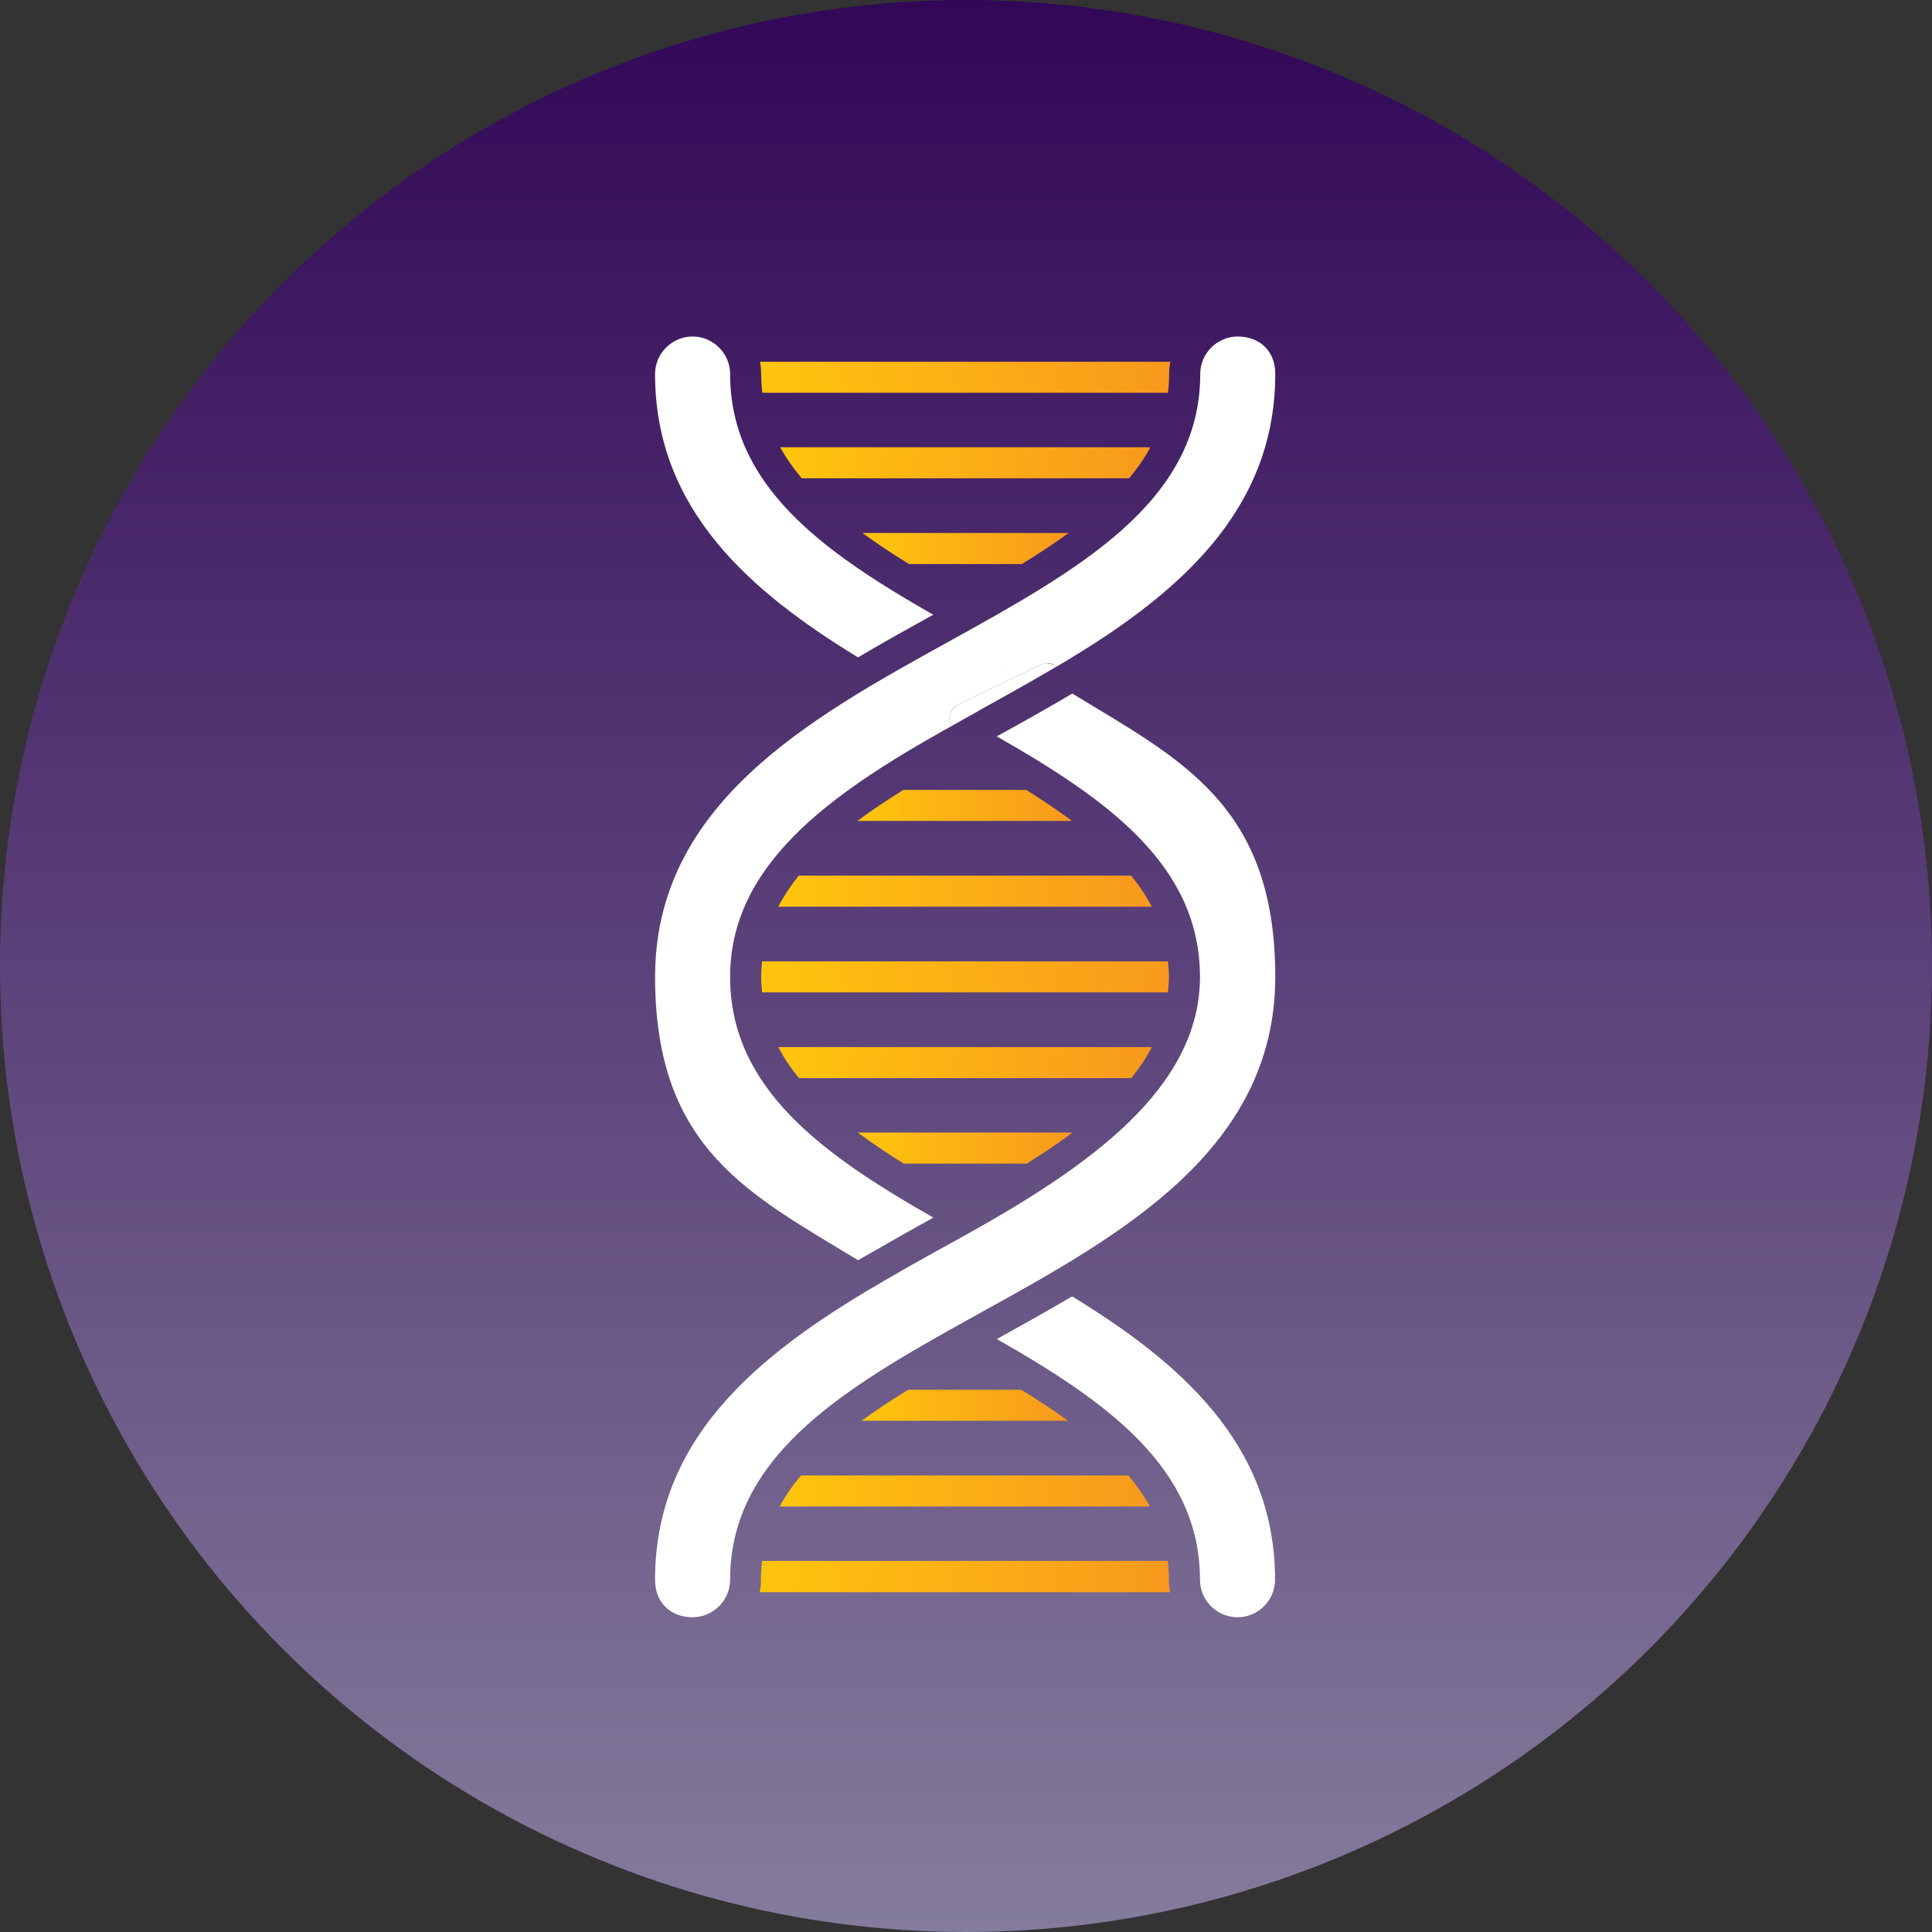 <?xml version="1.0" encoding="UTF-8"?>
<svg id="Layer_2" xmlns="http://www.w3.org/2000/svg" xmlns:xlink="http://www.w3.org/1999/xlink" viewBox="0 0 128.222 128.222">
  <rect x="0" y="0" width="128.222" height="128.222" fill="#333333" stroke="none"/>
  <defs>
    <style>
      .cls-1 {
        fill: url(#linear-gradient-8);
      }

      .cls-2 {
        fill: url(#linear-gradient-7);
      }

      .cls-3 {
        fill: url(#linear-gradient-5);
      }

      .cls-4 {
        fill: url(#linear-gradient-6);
      }

      .cls-5 {
        fill: url(#linear-gradient-9);
      }

      .cls-6 {
        fill: url(#linear-gradient-4);
      }

      .cls-7 {
        fill: url(#linear-gradient-3);
      }

      .cls-8 {
        fill: url(#linear-gradient-2);
      }

      .cls-9 {
        fill: url(#linear-gradient);
      }

      .cls-10 {
        fill: #fff;
      }

      .cls-11 {
        fill: url(#linear-gradient-10);
      }

      .cls-12 {
        fill: url(#linear-gradient-11);
      }

      .cls-13 {
        fill: url(#linear-gradient-12);
      }
    </style>
    <linearGradient id="linear-gradient" x1="64.111" y1="128.222" x2="64.111" y2="0" gradientUnits="userSpaceOnUse">
      <stop offset="0" stop-color="#847c9c"/>
      <stop offset="1" stop-color="#320757"/>
    </linearGradient>
    <linearGradient id="linear-gradient-2" x1="50.517" y1="-9270.782" x2="77.579" y2="-9270.782" gradientTransform="translate(0 -9205.949) scale(1 -1)" gradientUnits="userSpaceOnUse">
      <stop offset="0" stop-color="#ffc50d"/>
      <stop offset="1" stop-color="#f8991d"/>
    </linearGradient>
    <linearGradient id="linear-gradient-3" x1="51.654" y1="-9265.093" x2="76.441" y2="-9265.093" xlink:href="#linear-gradient-2"/>
    <linearGradient id="linear-gradient-4" x1="56.898" y1="-9259.403" x2="71.167" y2="-9259.403" xlink:href="#linear-gradient-2"/>
    <linearGradient id="linear-gradient-5" x1="51.654" y1="-9276.471" x2="76.441" y2="-9276.471" xlink:href="#linear-gradient-2"/>
    <linearGradient id="linear-gradient-6" x1="51.777" y1="-9236.662" x2="76.349" y2="-9236.662" xlink:href="#linear-gradient-2"/>
    <linearGradient id="linear-gradient-7" x1="50.44" y1="-9230.988" x2="77.671" y2="-9230.988" xlink:href="#linear-gradient-2"/>
    <linearGradient id="linear-gradient-8" x1="57.221" y1="-9242.351" x2="70.921" y2="-9242.351" xlink:href="#linear-gradient-2"/>
    <linearGradient id="linear-gradient-9" x1="51.747" y1="-9304.902" x2="76.318" y2="-9304.902" xlink:href="#linear-gradient-2"/>
    <linearGradient id="linear-gradient-10" x1="50.424" y1="-9310.583" x2="77.656" y2="-9310.583" xlink:href="#linear-gradient-2"/>
    <linearGradient id="linear-gradient-11" x1="57.174" y1="-9299.212" x2="70.875" y2="-9299.212" xlink:href="#linear-gradient-2"/>
    <linearGradient id="linear-gradient-12" x1="56.928" y1="-9282.145" x2="71.198" y2="-9282.145" xlink:href="#linear-gradient-2"/>
  </defs>
  <g id="Layer_1-2" data-name="Layer_1">
    <circle class="cls-9" cx="64.111" cy="64.111" r="64.111"/>
    <g id="Layer_6">
      <g>
        <path class="cls-8" d="M77.579,64.833c0-.354-.031-.692-.062-1.03h-26.939c-.031.338-.062.677-.062,1.03s.031.692.062,1.03h26.939c.031-.338.062-.677.062-1.03h0Z"/>
        <path class="cls-7" d="M75.072,58.114h-22.065c-.523.661-.984,1.338-1.353,2.06h24.786c-.369-.723-.83-1.399-1.368-2.06h0Z"/>
        <path class="cls-6" d="M68.107,52.424h-8.149c-1.092.677-2.107,1.353-3.06,2.06h14.254c-.938-.692-1.968-1.384-3.044-2.06h0Z"/>
        <path class="cls-3" d="M76.441,69.492h-24.786c.369.723.83,1.399,1.368,2.06h22.065c.523-.661.984-1.338,1.353-2.06Z"/>
        <path class="cls-4" d="M53.207,31.743h21.727c.554-.661,1.03-1.338,1.415-2.06h-24.571c.4.723.876,1.399,1.43,2.06Z"/>
        <path class="cls-2" d="M50.593,26.07h26.924c.046-.4.077-.815.077-1.23s.031-.554.077-.83h-27.231c.046.261.077.538.077.83,0,.415.031.83.077,1.23Z"/>
        <path class="cls-1" d="M60.311,37.433h7.504c1.107-.677,2.137-1.353,3.106-2.06h-13.685c.953.692,1.984,1.384,3.091,2.06h-.015Z"/>
        <path class="cls-5" d="M74.888,97.923h-21.727c-.554.661-1.03,1.338-1.415,2.06h24.571c-.4-.723-.876-1.399-1.43-2.06Z"/>
        <path class="cls-11" d="M77.502,103.597h-26.924c-.046.4-.077.815-.077,1.245s-.031.554-.077.83h27.231c-.046-.261-.077-.538-.077-.83,0-.431-.031-.83-.077-1.245Z"/>
        <path class="cls-12" d="M67.784,92.234h-7.504c-1.107.677-2.137,1.353-3.106,2.06h13.7c-.953-.692-1.984-1.384-3.091-2.06Z"/>
        <path class="cls-13" d="M71.198,75.166h-14.269c.938.692,1.968,1.384,3.044,2.06h8.165c1.092-.677,2.107-1.353,3.044-2.06h.015Z"/>
        <path class="cls-10" d="M61.941,80.809c-7.304-4.167-13.485-8.549-13.485-15.976s6.596-12.086,14.208-16.376c.154-.077.292-.169.446-.246,0,0,.031-.015.046-.031-.092-.154-.138-.338-.138-.538,0-.384.231-.738.584-.892l5.459-2.629c.138-.062.292-.108.446-.108s.354.046.523.138c.046.031.077.046.123.077,1.107-.661,2.214-1.338,3.291-2.06,6.135-4.121,11.194-9.318,11.194-17.344,0-1.612-1.122-2.491-2.491-2.491s-2.491,1.122-2.491,2.491c0,8.534-8.165,13.039-16.806,17.821-9.087,5.028-19.374,10.717-19.374,22.188s6.35,14.454,13.47,18.805c0,0,3.46-1.984,4.997-2.829h0ZM66.615,44.121h.031l-.062.031.031-.031h0Z"/>
        <path class="cls-10" d="M48.456,24.824c0-1.368-1.122-2.491-2.491-2.491s-2.491,1.122-2.491,2.491c0,9.01,6.35,14.454,13.47,18.805,1.661-.984,3.321-1.907,4.905-2.783l.092-.046c-7.304-4.167-13.485-8.549-13.485-15.976h0Z"/>
        <path class="cls-10" d="M79.639,104.842c0,1.368,1.122,2.491,2.491,2.491s2.491-1.122,2.491-2.491c0-9.01-6.35-14.454-13.47-18.805-1.661.984-3.321,1.907-4.905,2.783-.031.015-.062.031-.092.046,7.304,4.167,13.485,8.549,13.485,15.976h0Z"/>
        <path class="cls-10" d="M66.154,48.873c7.304,4.167,13.485,8.534,13.485,15.961s-7.442,12.624-15.638,17.175c0,0-3.66,2.014-5.043,2.829-7.903,4.567-15.484,10.148-15.484,20.004,0,1.607,1.122,2.491,2.491,2.491s2.491-1.122,2.491-2.491c0-8.534,8.165-13.039,16.806-17.821,9.087-5.028,19.374-10.717,19.374-22.188s-6.35-14.454-13.47-18.805c-1.661.984-3.306,1.907-4.905,2.783l-.092.046-.015.015Z"/>
        <path class="cls-10" d="M69.506,44.014c-.154,0-.308.031-.446.108l-5.459,2.629c-.354.169-.569.507-.584.892,0,.185.046.369.138.538h0c.108-.062.215-.123.338-.185.185-.108.384-.215.569-.323h0c.4-.215.8-.446,1.199-.677,1.307-.723,2.66-1.476,3.982-2.245.277-.154.538-.323.815-.477.031-.015.077-.046.108-.062-.046-.031-.077-.046-.123-.077"/>
      </g>
    </g>
  </g>
</svg>